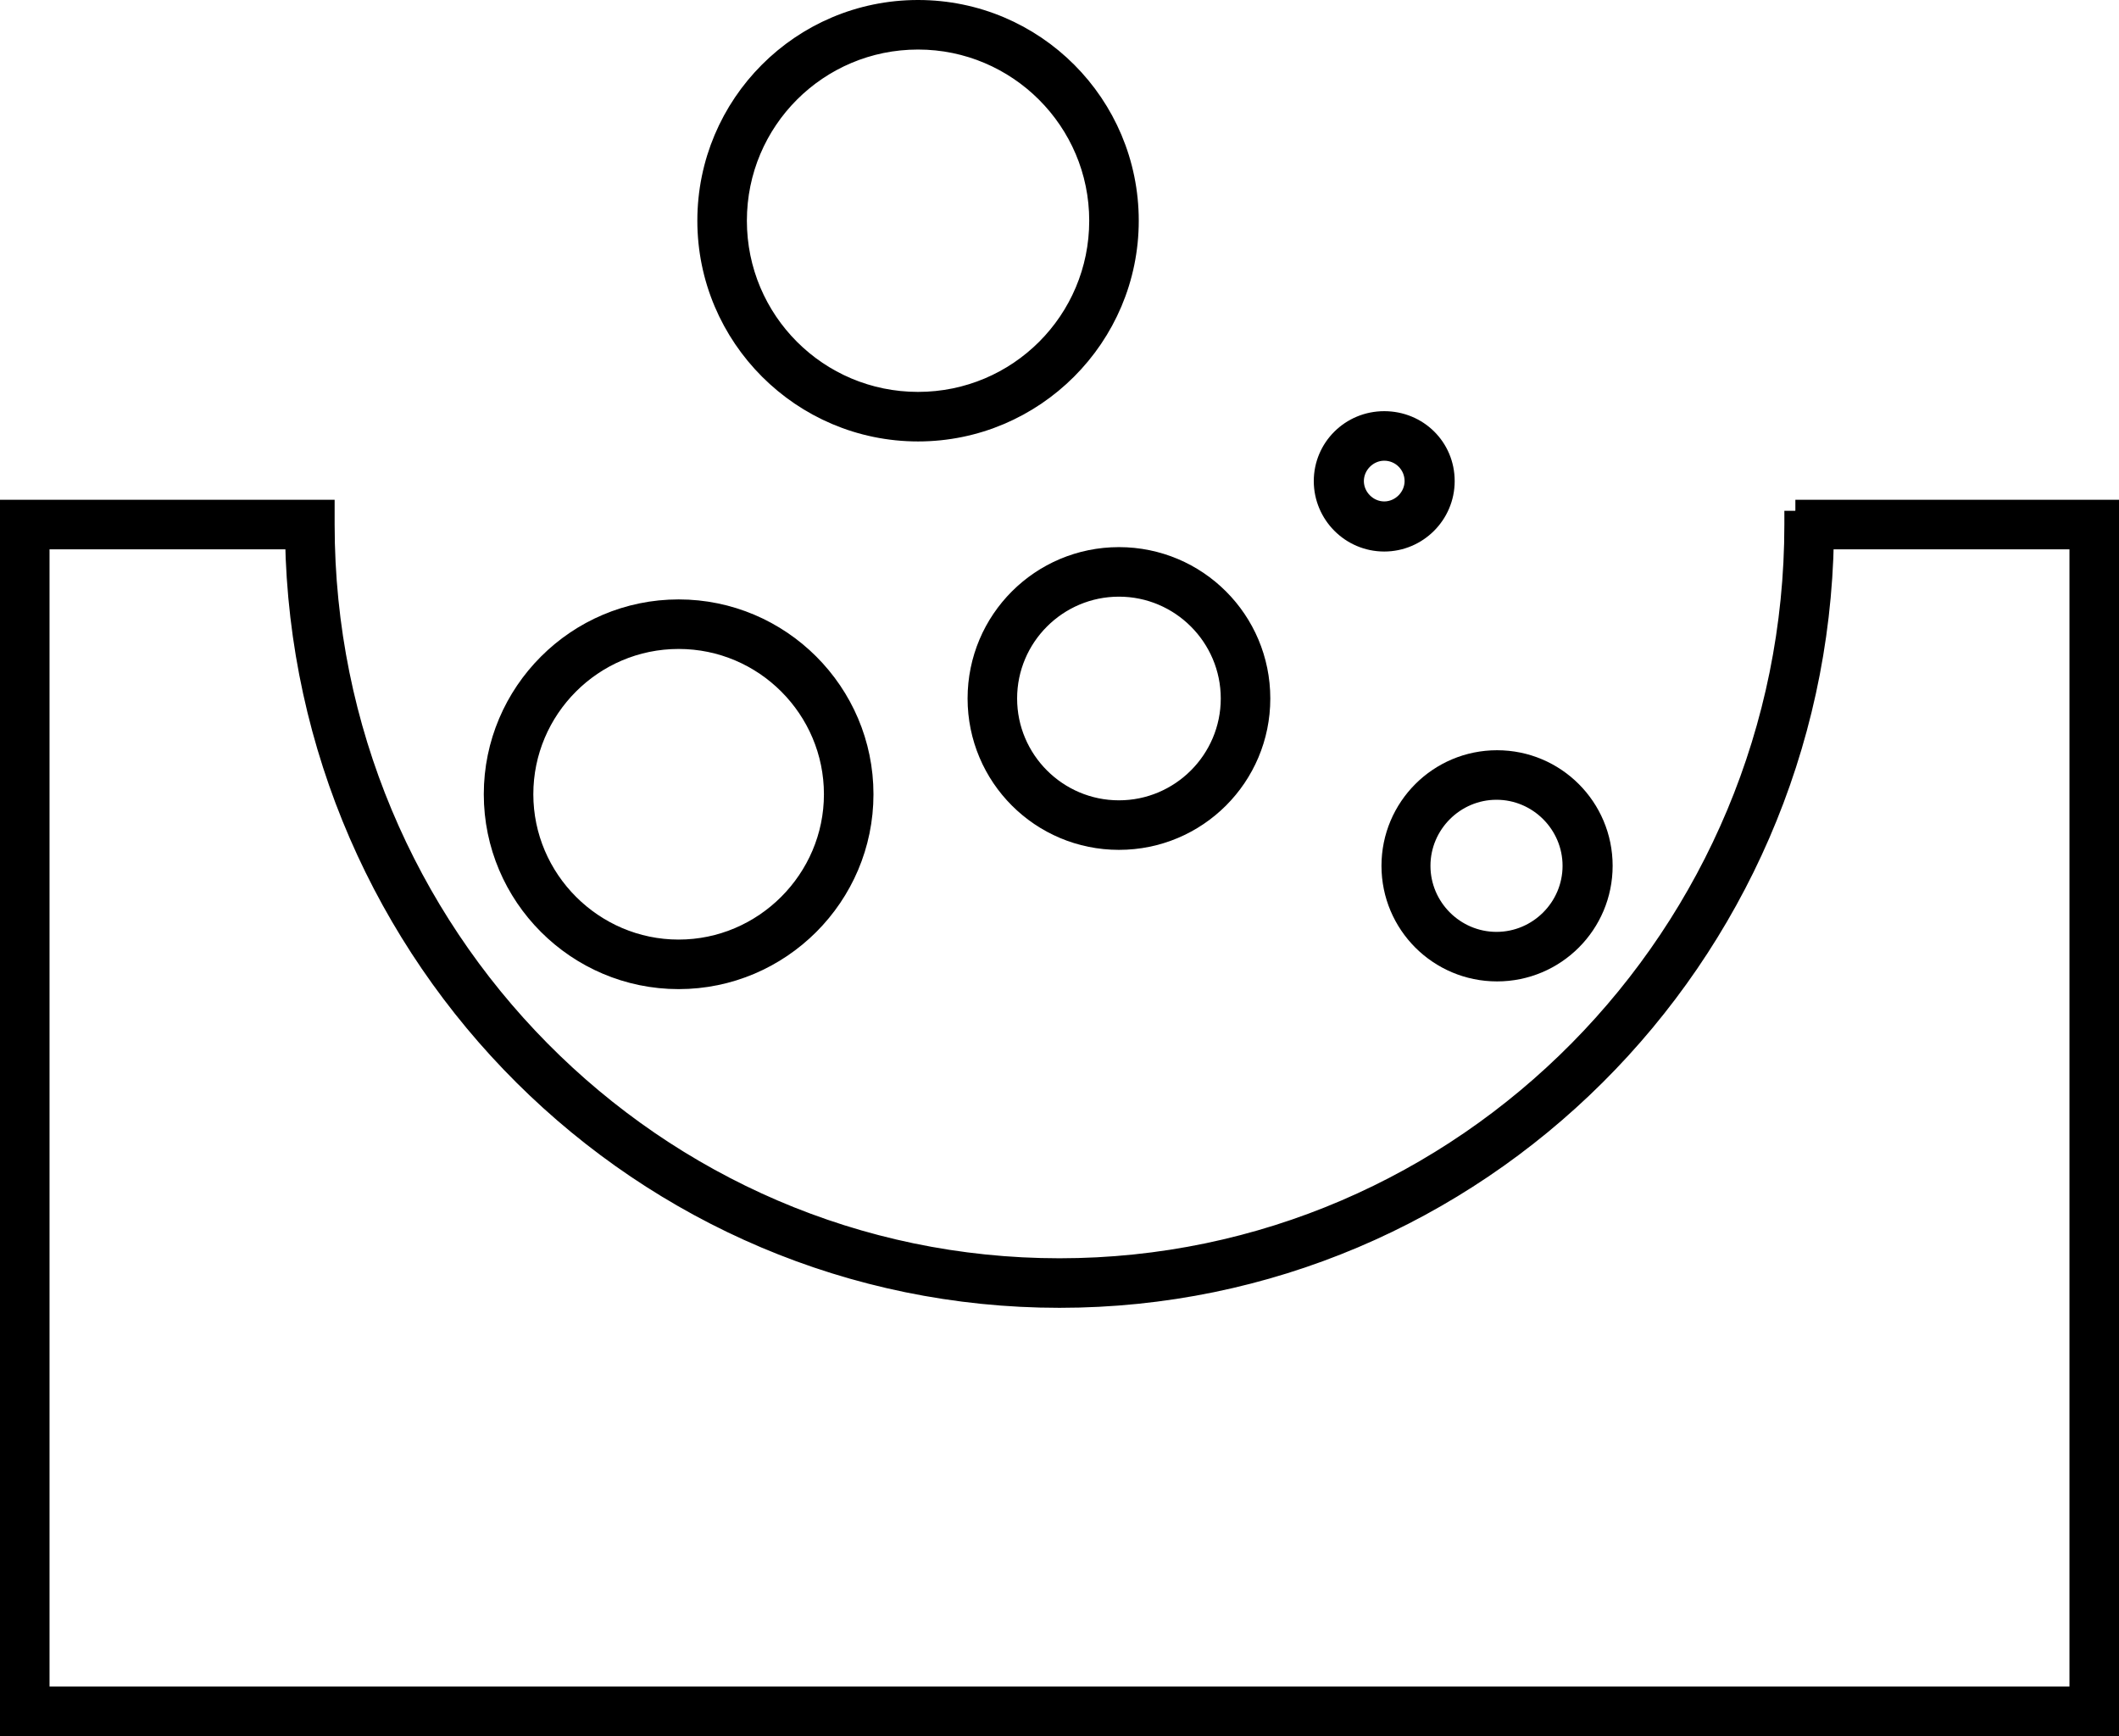 <svg xmlns="http://www.w3.org/2000/svg" id="uuid-34c44538-d28d-4ce4-affc-1eac8e87e306" viewBox="0 0 385 315.4"><defs><style>.uuid-40bdb7d9-65cd-443a-a3a7-cd03adddc155{fill:#000;stroke:#000;stroke-miterlimit:10;stroke-width:4px;}</style></defs><path class="uuid-40bdb7d9-65cd-443a-a3a7-cd03adddc155" d="M326.2,92.8v2.5c0,74.6-60,135.3-133.7,135.3S58.8,169.9,58.8,95.3v-2.5H2v220.6h381V92.8h-56.8,0ZM377.9,308.4H7V97.8h46.8c1.3,76.2,63,137.8,138.7,137.8s137.4-61.6,138.7-137.8h46.8v210.5Z"></path><path class="uuid-40bdb7d9-65cd-443a-a3a7-cd03adddc155" d="M123.3,177.7c18.4,0,33.4-15,33.4-33.4s-15-33.4-33.4-33.4-33.4,15-33.4,33.4,15,33.4,33.4,33.4ZM123.3,115.9c15.7,0,28.4,12.8,28.4,28.4s-12.8,28.4-28.4,28.4-28.4-12.8-28.4-28.4,12.7-28.4,28.4-28.4h0Z"></path><path class="uuid-40bdb7d9-65cd-443a-a3a7-cd03adddc155" d="M177.8,126.9c0,14.1,11.4,25.5,25.5,25.5s25.5-11.4,25.5-25.5-11.4-25.5-25.5-25.5-25.5,11.4-25.5,25.5h0ZM223.8,126.9c0,11.3-9.2,20.5-20.5,20.5s-20.5-9.2-20.5-20.5,9.2-20.5,20.5-20.5,20.5,9.2,20.5,20.5Z"></path><path class="uuid-40bdb7d9-65cd-443a-a3a7-cd03adddc155" d="M253,157.3c0,10.5,8.5,19,19,19s19-8.5,19-19-8.5-19-19-19-19,8.5-19,19h0ZM271.9,143.3c7.7,0,14,6.3,14,14s-6.3,14-14,14-14-6.3-14-14,6.3-14,14-14Z"></path><path class="uuid-40bdb7d9-65cd-443a-a3a7-cd03adddc155" d="M251.5,98.2c5.9,0,10.8-4.8,10.8-10.8s-4.8-10.7-10.8-10.7-10.8,4.8-10.8,10.7,4.8,10.8,10.8,10.8ZM251.5,81.7c3.2,0,5.7,2.6,5.7,5.7s-2.6,5.7-5.7,5.7-5.7-2.6-5.7-5.7,2.6-5.7,5.7-5.7Z"></path><path class="uuid-40bdb7d9-65cd-443a-a3a7-cd03adddc155" d="M166.8,78.2c21,0,38.1-17.1,38.1-38.1S187.9,2,166.8,2s-38.1,17.1-38.1,38.1,17.1,38.1,38.1,38.1h0ZM166.8,7c18.2,0,33.1,14.8,33.1,33.1s-14.8,33.1-33.1,33.1-33.1-14.8-33.1-33.1,14.8-33.1,33.1-33.1h0Z"></path></svg>